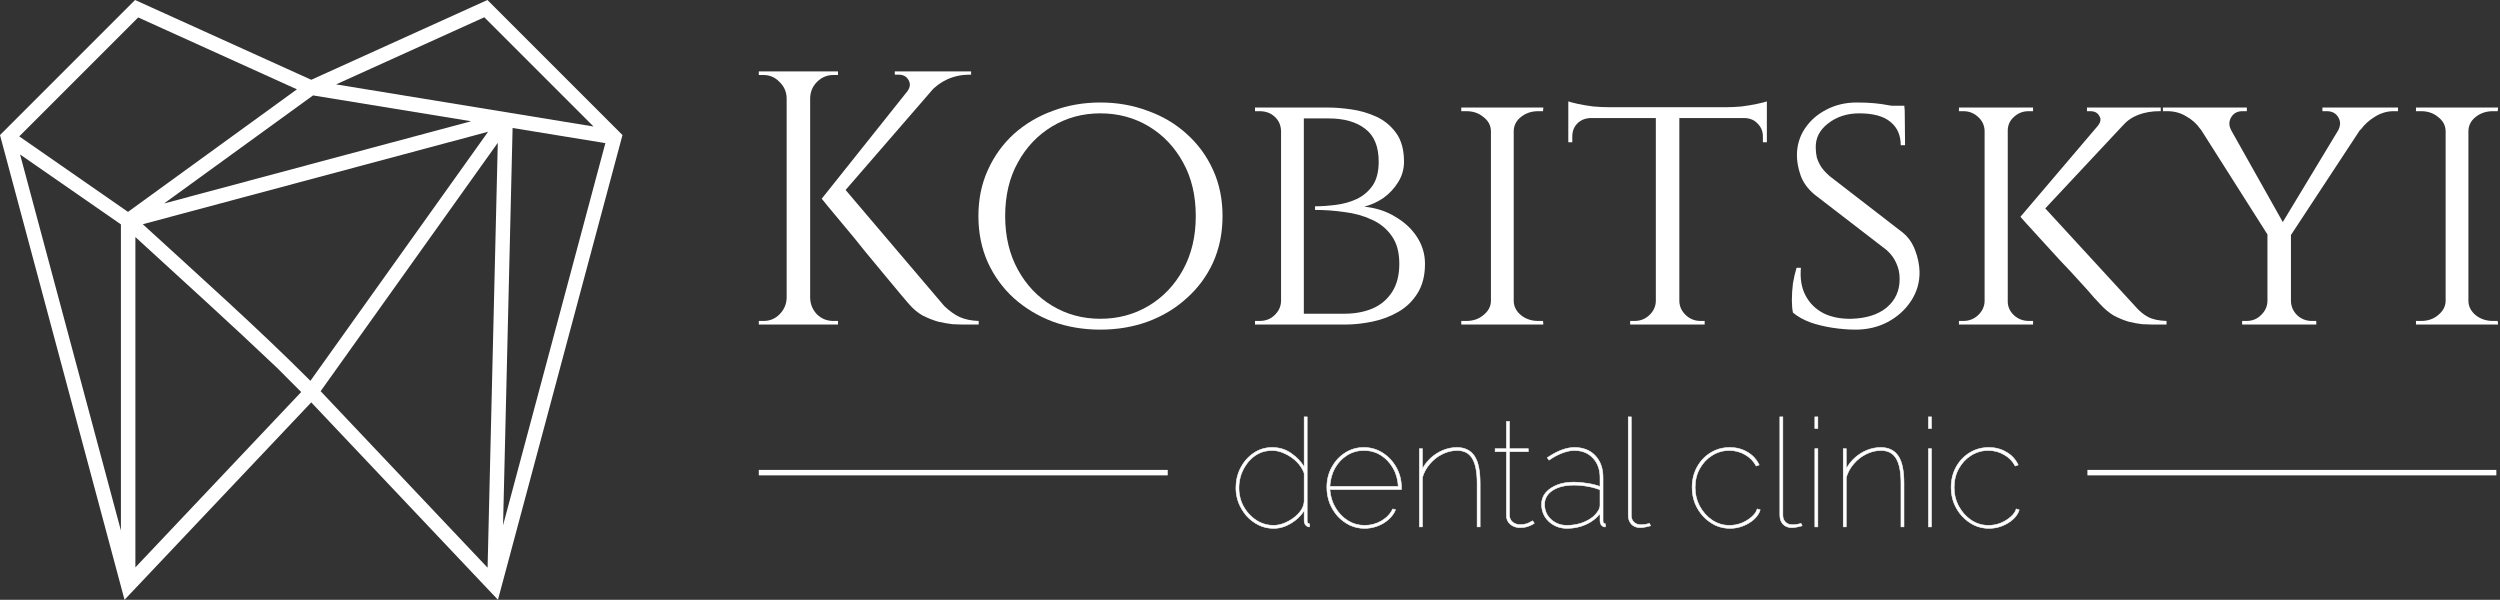 <svg width="917" height="220" viewBox="0 0 917 220" fill="none" xmlns="http://www.w3.org/2000/svg">
<rect x="0" y="0" width="917" height="220" fill="#333333" stroke="none"/>
<path d="M179.391 216.561L114.163 147.592L45.678 220L0 49.539L49.539 0L114.163 29.265L178.788 0C195.321 16.533 211.794 33.006 228.327 49.539C213.121 106.38 197.855 163.16 182.649 220L179.391 216.561ZM52.375 82.243C73.313 101.432 94.131 119.956 113.862 139.687L179.029 48.332L52.375 82.243ZM49.66 86.95V208.113L110.483 143.79L101.613 134.92C84.537 118.689 67.038 102.88 49.66 86.95ZM108.914 32.765L50.686 6.396L7.06 50.022L46.945 77.718L108.914 32.765ZM217.707 46.401L177.641 6.336L123.275 30.954L217.707 46.401ZM184.52 192.666L222.052 52.496L188.02 46.945L184.52 192.666ZM182.589 52.375L117.603 143.489L178.848 208.234L182.589 52.375ZM60.159 74.641L172.814 44.471L114.827 34.997L60.159 74.641ZM44.35 194.597V82.304L7.362 56.659L44.35 194.597Z" fill="white"/>
<path d="M308.708 67.976L346.384 112.286C348.241 114.054 350.099 115.381 351.956 116.266C353.902 117.15 356.245 117.636 358.987 117.725V119.051H353.283C352.398 119.051 351.116 119.007 349.435 118.919C347.843 118.742 346.075 118.432 344.129 117.99C342.272 117.46 340.37 116.708 338.424 115.735C336.567 114.674 334.887 113.259 333.383 111.49C333.383 111.49 332.587 110.561 330.995 108.704C329.492 106.846 327.502 104.459 325.025 101.54C322.637 98.621 320.073 95.526 317.331 92.254C314.678 88.893 312.113 85.753 309.637 82.835C307.249 79.916 305.259 77.528 303.667 75.671C302.163 73.813 301.411 72.885 301.411 72.885L308.708 67.976ZM347.047 27.116L307.381 72.885H301.411L337.894 27.116H347.047ZM356.201 26.188V27.381H355.671C352.752 27.381 350.01 27.956 347.445 29.106C344.969 30.256 342.846 31.848 341.078 33.882L332.72 33.617C333.87 32.113 334.046 30.698 333.251 29.371C332.543 28.045 331.305 27.381 329.536 27.381H328.209V26.188H356.201ZM297.166 26.188V119.051H288.543V26.188H297.166ZM288.941 109.367V119.051H278.328V117.725C278.328 117.725 278.593 117.725 279.124 117.725C279.743 117.725 280.053 117.725 280.053 117.725C282.352 117.725 284.298 116.929 285.89 115.337C287.57 113.657 288.455 111.667 288.543 109.367H288.941ZM288.941 35.872H288.543C288.455 33.572 287.57 31.627 285.89 30.035C284.298 28.354 282.352 27.514 280.053 27.514C280.053 27.514 279.743 27.514 279.124 27.514C278.593 27.514 278.328 27.514 278.328 27.514V26.188H288.941V35.872ZM296.768 109.367H297.166C297.255 111.667 298.095 113.657 299.687 115.337C301.367 116.929 303.357 117.725 305.657 117.725C305.657 117.725 305.922 117.725 306.453 117.725C306.983 117.725 307.293 117.725 307.381 117.725V119.051H296.768V109.367ZM296.768 35.872V26.188H307.381V27.514C307.293 27.514 306.983 27.514 306.453 27.514C305.922 27.514 305.657 27.514 305.657 27.514C303.357 27.514 301.367 28.354 299.687 30.035C298.095 31.627 297.255 33.572 297.166 35.872H296.768Z" fill="white"/>
<path d="M403.587 37.596C409.778 37.596 415.571 38.614 420.965 40.648C426.449 42.593 431.225 45.424 435.293 49.138C439.45 52.853 442.678 57.275 444.977 62.404C447.277 67.446 448.427 73.062 448.427 79.253C448.427 85.444 447.277 91.104 444.977 96.234C442.678 101.275 439.45 105.653 435.293 109.367C431.225 113.082 426.449 115.956 420.965 117.99C415.571 119.936 409.778 120.909 403.587 120.909C397.396 120.909 391.603 119.936 386.208 117.99C380.813 115.956 376.037 113.082 371.88 109.367C367.812 105.653 364.628 101.275 362.329 96.234C360.029 91.104 358.879 85.444 358.879 79.253C358.879 73.062 360.029 67.446 362.329 62.404C364.628 57.275 367.812 52.853 371.88 49.138C376.037 45.424 380.813 42.593 386.208 40.648C391.603 38.614 397.396 37.596 403.587 37.596ZM403.587 116.929C410.131 116.929 416.057 115.337 421.363 112.153C426.67 108.969 430.871 104.547 433.966 98.887C437.062 93.226 438.61 86.682 438.61 79.253C438.61 71.735 437.062 65.19 433.966 59.618C430.871 53.958 426.67 49.536 421.363 46.352C416.057 43.168 410.131 41.576 403.587 41.576C397.13 41.576 391.249 43.168 385.943 46.352C380.636 49.536 376.435 53.958 373.34 59.618C370.244 65.19 368.696 71.735 368.696 79.253C368.696 86.682 370.244 93.226 373.34 98.887C376.435 104.547 380.636 108.969 385.943 112.153C391.249 115.337 397.13 116.929 403.587 116.929Z" fill="white"/>
<path d="M471.612 39.454H487.398C489.786 39.454 492.528 39.675 495.624 40.117C498.807 40.559 501.859 41.444 504.777 42.77C507.696 44.097 510.128 46.087 512.074 48.74C514.019 51.393 514.992 54.931 514.992 59.353C514.992 62.007 514.285 64.483 512.87 66.782C511.455 69.082 509.642 71.028 507.431 72.62C505.219 74.123 502.876 75.184 500.399 75.803C504.733 76.246 508.536 77.484 511.808 79.518C515.169 81.464 517.822 83.94 519.768 86.947C521.714 89.954 522.687 93.226 522.687 96.764C522.687 101.098 521.758 104.724 519.901 107.642C518.132 110.473 515.788 112.728 512.87 114.408C509.951 116.089 506.767 117.283 503.318 117.99C499.869 118.698 496.508 119.051 493.236 119.051H477.051C477.051 119.051 477.051 118.742 477.051 118.123C477.139 117.415 477.183 116.752 477.183 116.133C477.183 115.425 477.183 115.072 477.183 115.072H493.103C496.906 115.072 500.311 114.452 503.318 113.214C506.413 111.888 508.846 109.854 510.614 107.112C512.383 104.37 513.268 100.921 513.268 96.764C513.268 92.519 512.339 89.114 510.482 86.549C508.625 83.896 506.192 81.906 503.185 80.579C500.178 79.164 496.862 78.236 493.236 77.793C489.61 77.263 485.983 76.997 482.357 76.997V75.671C484.745 75.671 487.31 75.494 490.052 75.14C492.793 74.786 495.314 74.079 497.613 73.017C500.001 71.868 501.947 70.232 503.451 68.109C504.954 65.898 505.706 62.979 505.706 59.353C505.706 53.781 504.07 49.757 500.797 47.281C497.525 44.716 493.015 43.434 487.266 43.434H472.806C472.806 43.345 472.673 42.992 472.408 42.372C472.231 41.665 472.054 41.002 471.877 40.382C471.7 39.763 471.612 39.454 471.612 39.454ZM478.245 39.454V119.051H469.887V39.454H478.245ZM470.285 110.561V119.051H460.335V117.725C460.335 117.725 460.601 117.725 461.131 117.725C461.662 117.725 461.927 117.725 461.927 117.725C464.227 117.725 466.084 117.017 467.499 115.602C469.003 114.187 469.799 112.507 469.887 110.561H470.285ZM470.285 47.944H469.887C469.799 45.822 469.003 44.097 467.499 42.77C466.084 41.444 464.227 40.78 461.927 40.78C461.927 40.78 461.662 40.78 461.131 40.78C460.601 40.78 460.335 40.78 460.335 40.78V39.454H470.285V47.944Z" fill="white"/>
<path d="M555.231 39.454V119.051H546.873V39.454H555.231ZM547.271 110.561V119.051H535.994V117.725C535.994 117.725 536.304 117.725 536.923 117.725C537.542 117.725 537.852 117.725 537.852 117.725C540.328 117.725 542.407 117.017 544.087 115.602C545.856 114.187 546.784 112.507 546.873 110.561H547.271ZM554.833 110.561H555.231C555.319 112.507 556.203 114.187 557.884 115.602C559.653 117.017 561.775 117.725 564.252 117.725C564.252 117.725 564.517 117.725 565.048 117.725C565.667 117.725 565.976 117.725 565.976 117.725L566.109 119.051H554.833V110.561ZM554.833 47.944V39.454H566.109L565.976 40.78C565.976 40.78 565.667 40.78 565.048 40.78C564.517 40.78 564.252 40.78 564.252 40.78C561.775 40.78 559.653 41.488 557.884 42.903C556.203 44.23 555.319 45.91 555.231 47.944H554.833ZM547.271 47.944H546.873C546.784 45.91 545.856 44.23 544.087 42.903C542.407 41.488 540.328 40.78 537.852 40.78C537.763 40.78 537.41 40.78 536.79 40.78C536.26 40.78 535.994 40.78 535.994 40.78V39.454H547.271V47.944Z" fill="white"/>
<path d="M615.982 39.852V119.051H607.359V39.852H615.982ZM648.086 39.321V43.301H575.254V39.321H648.086ZM648.086 43.036V52.189H646.627V50.067C646.627 48.209 646.008 46.662 644.77 45.424C643.62 44.097 642.028 43.389 639.994 43.301V43.036H648.086ZM648.086 37.199V40.648L633.228 39.321C634.997 39.321 636.854 39.233 638.8 39.056C640.834 38.791 642.691 38.481 644.372 38.127C646.052 37.773 647.29 37.464 648.086 37.199ZM607.624 110.561V119.051H597.94V117.725C598.028 117.725 598.293 117.725 598.736 117.725C599.266 117.725 599.532 117.725 599.532 117.725C601.654 117.725 603.467 117.017 604.971 115.602C606.474 114.187 607.27 112.507 607.359 110.561H607.624ZM615.584 110.561H615.982C616.07 112.507 616.866 114.187 618.37 115.602C619.873 117.017 621.686 117.725 623.809 117.725C623.809 117.725 624.03 117.725 624.472 117.725C625.003 117.725 625.268 117.725 625.268 117.725V119.051H615.584V110.561ZM583.347 43.036V43.301C581.313 43.389 579.677 44.097 578.438 45.424C577.289 46.662 576.714 48.209 576.714 50.067V52.189H575.254V43.036H583.347ZM575.254 37.199C576.05 37.464 577.244 37.773 578.836 38.127C580.517 38.481 582.374 38.791 584.408 39.056C586.442 39.233 588.344 39.321 590.113 39.321L575.254 40.648V37.199Z" fill="white"/>
<path d="M681.003 37.596C683.48 37.596 685.646 37.685 687.504 37.862C689.361 38.039 690.953 38.26 692.28 38.525C693.695 38.702 694.889 38.967 695.861 39.321C696.923 39.586 697.851 39.852 698.647 40.117L698.78 53.251H697.188C697.188 49.625 695.95 46.794 693.474 44.76C690.997 42.638 687.15 41.576 681.932 41.576C677.51 41.576 673.707 42.815 670.523 45.291C667.427 47.679 665.924 50.642 666.012 54.179C666.012 55.329 666.145 56.523 666.41 57.761C666.764 58.911 667.295 60.061 668.002 61.211C668.798 62.36 669.86 63.51 671.186 64.66L697.984 85.355C700.018 87.035 701.522 89.202 702.495 91.856C703.467 94.42 703.998 96.985 704.087 99.55C704.175 103.441 703.158 107.023 701.035 110.296C698.913 113.568 696.038 116.177 692.412 118.123C688.875 119.98 684.939 120.909 680.605 120.909C678.04 120.909 675.254 120.688 672.247 120.245C669.329 119.803 666.587 119.14 664.022 118.255C661.458 117.283 659.335 116.089 657.655 114.674C657.389 113.435 657.257 111.888 657.257 110.03C657.257 108.085 657.389 106.051 657.655 103.928C658.008 101.805 658.451 99.904 658.981 98.223H660.573C660.219 102.203 660.794 105.608 662.298 108.438C663.801 111.269 666.012 113.435 668.931 114.939C671.849 116.354 675.254 117.017 679.146 116.929C684.629 116.752 688.919 115.381 692.014 112.816C695.198 110.163 696.79 106.67 696.79 102.336C696.79 100.213 696.392 98.312 695.596 96.631C694.889 94.863 693.695 93.226 692.014 91.723L665.482 71.293C663.005 69.17 661.325 66.826 660.44 64.262C659.556 61.697 659.114 59.265 659.114 56.965C659.114 53.339 660.087 50.067 662.032 47.148C663.978 44.23 666.587 41.93 669.86 40.25C673.22 38.481 676.935 37.596 681.003 37.596ZM698.515 38.791L698.647 41.178H689.228V38.791H698.515Z" fill="white"/>
<path d="M748.517 74.609L783.142 112.286C784.646 114.054 786.238 115.381 787.918 116.266C789.598 117.15 791.854 117.636 794.684 117.725V119.051H789.775C788.714 119.051 787.387 119.007 785.795 118.919C784.292 118.742 782.611 118.432 780.754 117.99C778.985 117.46 777.172 116.708 775.315 115.735C773.546 114.674 771.866 113.259 770.274 111.49C770.274 111.49 769.566 110.738 768.151 109.234C766.825 107.642 765.056 105.653 762.845 103.265C760.634 100.788 758.246 98.223 755.681 95.57C753.205 92.828 750.861 90.264 748.65 87.876C746.439 85.399 744.626 83.409 743.211 81.906C741.796 80.314 741.088 79.518 741.088 79.518L748.517 74.609ZM783.938 40.382L747.323 79.518H741.088L774.386 40.382H783.938ZM792.561 39.454V40.78H792.031C789.289 40.78 786.724 41.223 784.336 42.107C782.037 42.992 780.135 44.318 778.632 46.087L769.611 45.954C770.583 44.716 770.716 43.566 770.009 42.505C769.389 41.355 768.284 40.78 766.692 40.78H765.498V39.454H792.561ZM736.445 39.454V119.051H727.954V39.454H736.445ZM728.22 110.561V119.051H718.535V117.725C718.535 117.725 718.801 117.725 719.331 117.725C719.862 117.725 720.127 117.725 720.127 117.725C722.25 117.725 724.063 117.017 725.567 115.602C727.07 114.187 727.866 112.507 727.954 110.561H728.22ZM736.047 110.561H736.445C736.445 112.507 737.197 114.187 738.7 115.602C740.204 117.017 742.061 117.725 744.272 117.725C744.272 117.725 744.493 117.725 744.935 117.725C745.466 117.725 745.731 117.725 745.731 117.725V119.051H736.047V110.561ZM736.047 47.944V39.454H745.731V40.78C745.731 40.78 745.466 40.78 744.935 40.78C744.493 40.78 744.228 40.78 744.139 40.78C742.017 40.78 740.204 41.488 738.7 42.903C737.197 44.23 736.445 45.91 736.445 47.944H736.047ZM728.22 47.944H727.954C727.866 45.91 727.07 44.23 725.567 42.903C724.063 41.488 722.25 40.78 720.127 40.78C720.127 40.78 719.862 40.78 719.331 40.78C718.801 40.78 718.535 40.78 718.535 40.78V39.454H728.22V47.944Z" fill="white"/>
<path d="M813.79 39.586L838.333 83.233L832.894 87.876L802.249 39.586H813.79ZM840.323 84.825V119.051H831.7V84.825H840.323ZM862.61 39.586H870.968L839.394 87.61L834.486 86.151L862.61 39.586ZM857.569 47.944C858.542 46.175 858.586 44.539 857.702 43.036C856.817 41.532 855.402 40.78 853.457 40.78C853.457 40.78 853.191 40.78 852.661 40.78C852.13 40.78 851.865 40.78 851.865 40.78V39.454H879.591V40.78H877.999C875.523 40.78 873.179 41.488 870.968 42.903C868.845 44.23 867.165 45.777 865.927 47.546L857.569 47.944ZM818.434 47.812L807.157 47.413C805.742 45.379 803.973 43.787 801.851 42.638C799.817 41.4 797.517 40.78 794.952 40.78H793.36V39.454H824.138V40.78C824.138 40.78 823.873 40.78 823.342 40.78C822.811 40.78 822.546 40.78 822.546 40.78C820.6 40.78 819.185 41.576 818.301 43.168C817.505 44.672 817.549 46.22 818.434 47.812ZM832.098 110.561V119.051H822.413V117.725C822.502 117.725 822.767 117.725 823.209 117.725C823.74 117.725 824.005 117.725 824.005 117.725C826.128 117.725 827.897 117.017 829.312 115.602C830.815 114.187 831.611 112.507 831.7 110.561H832.098ZM839.925 110.561H840.323C840.411 112.507 841.163 114.187 842.578 115.602C844.082 117.017 845.895 117.725 848.017 117.725C848.017 117.725 848.283 117.725 848.813 117.725C849.344 117.725 849.609 117.725 849.609 117.725V119.051H839.925V110.561Z" fill="white"/>
<path d="M905.414 39.454V119.051H897.056V39.454H905.414ZM897.454 110.561V119.051H886.178V117.725C886.178 117.725 886.487 117.725 887.106 117.725C887.725 117.725 888.035 117.725 888.035 117.725C890.511 117.725 892.59 117.017 894.27 115.602C896.039 114.187 896.968 112.507 897.056 110.561H897.454ZM905.016 110.561H905.414C905.502 112.507 906.387 114.187 908.067 115.602C909.836 117.017 911.958 117.725 914.435 117.725C914.435 117.725 914.7 117.725 915.231 117.725C915.85 117.725 916.159 117.725 916.159 117.725L916.292 119.051H905.016V110.561ZM905.016 47.944V39.454H916.292L916.159 40.78C916.159 40.78 915.85 40.78 915.231 40.78C914.7 40.78 914.435 40.78 914.435 40.78C911.958 40.78 909.836 41.488 908.067 42.903C906.387 44.23 905.502 45.91 905.414 47.944H905.016ZM897.454 47.944H897.056C896.968 45.91 896.039 44.23 894.27 42.903C892.59 41.488 890.511 40.78 888.035 40.78C887.946 40.78 887.593 40.78 886.974 40.78C886.443 40.78 886.178 40.78 886.178 40.78V39.454H897.454V47.944Z" fill="white"/>
<rect x="278.328" y="172.361" width="150" height="2" fill="white"/>
<mask id="path-4-outside-1_88_13" maskUnits="userSpaceOnUse" x="452.328" y="151.909" width="289" height="43" fill="black">
<rect fill="white" x="452.328" y="151.909" width="289" height="43"/>
<path d="M453.328 179C453.328 176.346 453.899 173.896 455.042 171.648C456.221 169.4 457.805 167.594 459.795 166.231C461.822 164.83 464.107 164.13 466.65 164.13C469.266 164.13 471.588 164.849 473.614 166.286C475.641 167.686 477.226 169.345 478.368 171.261V152.909H479.474V191.05C479.474 191.381 479.547 191.658 479.695 191.879C479.879 192.063 480.1 192.155 480.358 192.155V193.261C480.027 193.261 479.787 193.224 479.64 193.15C479.234 192.966 478.921 192.69 478.7 192.321C478.479 191.916 478.368 191.492 478.368 191.05V187.291C477.152 189.207 475.512 190.773 473.449 191.989C471.422 193.206 469.321 193.814 467.147 193.814C465.157 193.814 463.315 193.39 461.62 192.542C459.924 191.695 458.45 190.571 457.197 189.17C455.981 187.733 455.023 186.149 454.323 184.417C453.66 182.648 453.328 180.842 453.328 179ZM478.368 183.919V173.582C477.815 172.035 476.913 170.634 475.66 169.381C474.407 168.129 472.97 167.134 471.348 166.397C469.764 165.623 468.197 165.236 466.65 165.236C464.77 165.236 463.075 165.623 461.564 166.397C460.09 167.17 458.819 168.221 457.75 169.547C456.682 170.874 455.852 172.348 455.263 173.969C454.71 175.591 454.434 177.268 454.434 179C454.434 180.805 454.747 182.537 455.373 184.195C456.037 185.817 456.958 187.273 458.137 188.562C459.316 189.852 460.661 190.865 462.172 191.602C463.72 192.34 465.378 192.708 467.147 192.708C468.253 192.708 469.432 192.487 470.685 192.045C471.975 191.566 473.191 190.921 474.333 190.11C475.475 189.262 476.415 188.323 477.152 187.291C477.889 186.222 478.295 185.098 478.368 183.919Z"/>
<path d="M500.507 193.814C498.628 193.814 496.841 193.427 495.145 192.653C493.487 191.842 492.013 190.755 490.723 189.391C489.47 187.991 488.475 186.388 487.738 184.582C487.038 182.74 486.688 180.787 486.688 178.723C486.688 176.033 487.296 173.582 488.512 171.371C489.728 169.16 491.35 167.41 493.377 166.12C495.44 164.794 497.725 164.13 500.231 164.13C502.774 164.13 505.077 164.794 507.14 166.12C509.241 167.447 510.918 169.234 512.17 171.482C513.423 173.693 514.05 176.18 514.05 178.944C514.05 179.055 514.05 179.165 514.05 179.276C514.05 179.35 514.05 179.442 514.05 179.552H487.794C487.978 182.021 488.66 184.251 489.839 186.241C491.018 188.231 492.547 189.815 494.427 190.994C496.306 192.137 498.351 192.708 500.562 192.708C502.774 192.708 504.837 192.155 506.753 191.05C508.67 189.907 510.033 188.452 510.844 186.683L511.894 186.959C511.378 188.249 510.531 189.428 509.351 190.497C508.209 191.529 506.864 192.34 505.316 192.929C503.768 193.519 502.165 193.814 500.507 193.814ZM487.794 178.447H512.889C512.742 175.867 512.097 173.601 510.954 171.648C509.812 169.658 508.32 168.092 506.477 166.949C504.634 165.807 502.571 165.236 500.286 165.236C498.038 165.236 495.993 165.807 494.15 166.949C492.308 168.092 490.815 169.658 489.673 171.648C488.568 173.638 487.941 175.904 487.794 178.447Z"/>
<path d="M542.914 193.261H541.808V177.286C541.808 173.122 541.218 170.082 540.039 168.165C538.897 166.212 537.036 165.236 534.456 165.236C532.614 165.236 530.808 165.678 529.039 166.562C527.307 167.41 525.796 168.589 524.507 170.1C523.217 171.574 522.296 173.251 521.743 175.13V193.261H520.637V164.572H521.743V171.979C522.553 170.432 523.622 169.068 524.949 167.889C526.275 166.71 527.749 165.789 529.371 165.125C531.029 164.462 532.706 164.13 534.401 164.13C535.875 164.13 537.146 164.407 538.215 164.959C539.284 165.475 540.168 166.268 540.868 167.336C541.568 168.405 542.084 169.768 542.416 171.427C542.748 173.085 542.914 175.038 542.914 177.286V193.261Z"/>
<path d="M562.788 191.934C562.788 191.934 562.548 192.082 562.069 192.376C561.627 192.634 561.019 192.892 560.245 193.15C559.471 193.408 558.568 193.537 557.537 193.537C556.652 193.537 555.823 193.353 555.049 192.984C554.312 192.616 553.704 192.1 553.225 191.437C552.783 190.773 552.562 189.999 552.562 189.115V165.678H548.416V164.572H552.562V154.567H553.667V164.572H560.577V165.678H553.667V189.115C553.741 190.184 554.165 191.013 554.939 191.602C555.713 192.155 556.579 192.432 557.537 192.432C558.826 192.432 559.914 192.211 560.798 191.768C561.682 191.326 562.143 191.087 562.18 191.05L562.788 191.934Z"/>
<path d="M565.437 185.025C565.437 183.403 565.934 181.984 566.929 180.768C567.961 179.552 569.361 178.594 571.13 177.894C572.899 177.194 574.944 176.844 577.266 176.844C578.887 176.844 580.546 176.991 582.241 177.286C583.973 177.544 585.52 177.931 586.884 178.447V175.185C586.884 172.201 586.018 169.805 584.286 168C582.591 166.157 580.325 165.236 577.487 165.236C576.124 165.236 574.631 165.549 573.01 166.175C571.425 166.765 569.822 167.631 568.201 168.773L567.537 167.889C569.38 166.636 571.13 165.696 572.789 165.07C574.447 164.443 576.013 164.13 577.487 164.13C580.693 164.13 583.236 165.125 585.115 167.115C587.031 169.105 587.989 171.795 587.989 175.185V191.05C587.989 191.418 588.063 191.695 588.211 191.879C588.395 192.063 588.616 192.155 588.874 192.155V193.261C588.653 193.261 588.487 193.261 588.376 193.261C588.266 193.224 588.174 193.187 588.1 193.15C587.732 193.003 587.437 192.745 587.216 192.376C586.995 191.971 586.884 191.529 586.884 191.05V188.396C585.557 190.092 583.825 191.418 581.688 192.376C579.551 193.334 577.229 193.814 574.723 193.814C572.991 193.814 571.425 193.427 570.025 192.653C568.624 191.879 567.5 190.829 566.653 189.502C565.842 188.139 565.437 186.646 565.437 185.025ZM586.055 187.623C586.35 187.217 586.552 186.83 586.663 186.462C586.81 186.056 586.884 185.688 586.884 185.356V179.663C585.41 179.073 583.862 178.649 582.241 178.391C580.656 178.097 578.998 177.949 577.266 177.949C574.06 177.949 571.462 178.594 569.472 179.884C567.519 181.174 566.542 182.887 566.542 185.025C566.542 186.462 566.892 187.77 567.593 188.949C568.33 190.092 569.325 191.013 570.578 191.713C571.83 192.376 573.212 192.708 574.723 192.708C577.192 192.708 579.44 192.247 581.467 191.326C583.531 190.405 585.06 189.17 586.055 187.623Z"/>
<path d="M597.243 152.909H598.349V189.005C598.349 190.073 598.681 190.921 599.344 191.547C600.007 192.174 600.892 192.487 601.997 192.487C602.403 192.487 602.882 192.45 603.434 192.376C604.024 192.266 604.558 192.137 605.037 191.989L605.424 192.874C604.945 193.021 604.319 193.169 603.545 193.316C602.771 193.463 602.126 193.537 601.61 193.537C600.321 193.537 599.27 193.132 598.46 192.321C597.649 191.474 597.243 190.368 597.243 189.005V152.909Z"/>
<path d="M634.542 193.814C632.663 193.814 630.876 193.427 629.181 192.653C627.522 191.842 626.048 190.755 624.758 189.391C623.469 187.991 622.455 186.388 621.718 184.582C621.018 182.777 620.668 180.842 620.668 178.778C620.668 176.015 621.276 173.527 622.492 171.316C623.708 169.105 625.367 167.355 627.467 166.065C629.568 164.775 631.908 164.13 634.487 164.13C636.882 164.13 639.038 164.701 640.954 165.844C642.871 166.949 644.308 168.515 645.266 170.542L644.16 170.929C643.239 169.16 641.894 167.778 640.125 166.783C638.356 165.752 636.422 165.236 634.321 165.236C632 165.236 629.881 165.844 627.965 167.06C626.085 168.239 624.574 169.861 623.432 171.924C622.326 173.951 621.774 176.236 621.774 178.778C621.774 181.284 622.345 183.606 623.487 185.743C624.63 187.844 626.159 189.539 628.075 190.829C629.991 192.082 632.092 192.708 634.377 192.708C635.887 192.708 637.361 192.432 638.799 191.879C640.236 191.289 641.47 190.534 642.502 189.613C643.571 188.691 644.253 187.715 644.547 186.683L645.653 187.015C645.248 188.304 644.474 189.465 643.331 190.497C642.189 191.529 640.844 192.34 639.296 192.929C637.785 193.519 636.201 193.814 634.542 193.814Z"/>
<path d="M652.844 152.909H653.949V189.005C653.949 190.073 654.281 190.921 654.944 191.547C655.607 192.174 656.492 192.487 657.597 192.487C658.003 192.487 658.482 192.45 659.034 192.376C659.624 192.266 660.158 192.137 660.637 191.989L661.024 192.874C660.545 193.021 659.919 193.169 659.145 193.316C658.371 193.463 657.726 193.537 657.21 193.537C655.921 193.537 654.87 193.132 654.06 192.321C653.249 191.474 652.844 190.368 652.844 189.005V152.909Z"/>
<path d="M665.683 193.261V164.572H666.789V193.261H665.683ZM665.683 157.165V152.909H666.789V157.165H665.683Z"/>
<path d="M698.378 193.261H697.272V177.286C697.272 173.122 696.683 170.082 695.503 168.165C694.361 166.212 692.5 165.236 689.92 165.236C688.078 165.236 686.272 165.678 684.503 166.562C682.771 167.41 681.261 168.589 679.971 170.1C678.681 171.574 677.76 173.251 677.207 175.13V193.261H676.101V164.572H677.207V171.979C678.018 170.432 679.086 169.068 680.413 167.889C681.74 166.71 683.214 165.789 684.835 165.125C686.493 164.462 688.17 164.13 689.865 164.13C691.339 164.13 692.611 164.407 693.679 164.959C694.748 165.475 695.632 166.268 696.332 167.336C697.033 168.405 697.549 169.768 697.88 171.427C698.212 173.085 698.378 175.038 698.378 177.286V193.261Z"/>
<path d="M707.356 193.261V164.572H708.462V193.261H707.356ZM707.356 157.165V152.909H708.462V157.165H707.356Z"/>
<path d="M729.548 193.814C727.669 193.814 725.882 193.427 724.186 192.653C722.528 191.842 721.054 190.755 719.764 189.391C718.475 187.991 717.461 186.388 716.724 184.582C716.024 182.777 715.674 180.842 715.674 178.778C715.674 176.015 716.282 173.527 717.498 171.316C718.714 169.105 720.372 167.355 722.473 166.065C724.573 164.775 726.913 164.13 729.493 164.13C731.888 164.13 734.044 164.701 735.96 165.844C737.877 166.949 739.314 168.515 740.272 170.542L739.166 170.929C738.245 169.16 736.9 167.778 735.131 166.783C733.362 165.752 731.428 165.236 729.327 165.236C727.006 165.236 724.887 165.844 722.97 167.06C721.091 168.239 719.58 169.861 718.438 171.924C717.332 173.951 716.779 176.236 716.779 178.778C716.779 181.284 717.351 183.606 718.493 185.743C719.635 187.844 721.165 189.539 723.081 190.829C724.997 192.082 727.098 192.708 729.382 192.708C730.893 192.708 732.367 192.432 733.805 191.879C735.242 191.289 736.476 190.534 737.508 189.613C738.577 188.691 739.258 187.715 739.553 186.683L740.659 187.015C740.253 188.304 739.48 189.465 738.337 190.497C737.195 191.529 735.85 192.34 734.302 192.929C732.791 193.519 731.207 193.814 729.548 193.814Z"/>
</mask>
<path d="M453.328 179C453.328 176.346 453.899 173.896 455.042 171.648C456.221 169.4 457.805 167.594 459.795 166.231C461.822 164.83 464.107 164.13 466.65 164.13C469.266 164.13 471.588 164.849 473.614 166.286C475.641 167.686 477.226 169.345 478.368 171.261V152.909H479.474V191.05C479.474 191.381 479.547 191.658 479.695 191.879C479.879 192.063 480.1 192.155 480.358 192.155V193.261C480.027 193.261 479.787 193.224 479.64 193.15C479.234 192.966 478.921 192.69 478.7 192.321C478.479 191.916 478.368 191.492 478.368 191.05V187.291C477.152 189.207 475.512 190.773 473.449 191.989C471.422 193.206 469.321 193.814 467.147 193.814C465.157 193.814 463.315 193.39 461.62 192.542C459.924 191.695 458.45 190.571 457.197 189.17C455.981 187.733 455.023 186.149 454.323 184.417C453.66 182.648 453.328 180.842 453.328 179ZM478.368 183.919V173.582C477.815 172.035 476.913 170.634 475.66 169.381C474.407 168.129 472.97 167.134 471.348 166.397C469.764 165.623 468.197 165.236 466.65 165.236C464.77 165.236 463.075 165.623 461.564 166.397C460.09 167.17 458.819 168.221 457.75 169.547C456.682 170.874 455.852 172.348 455.263 173.969C454.71 175.591 454.434 177.268 454.434 179C454.434 180.805 454.747 182.537 455.373 184.195C456.037 185.817 456.958 187.273 458.137 188.562C459.316 189.852 460.661 190.865 462.172 191.602C463.72 192.34 465.378 192.708 467.147 192.708C468.253 192.708 469.432 192.487 470.685 192.045C471.975 191.566 473.191 190.921 474.333 190.11C475.475 189.262 476.415 188.323 477.152 187.291C477.889 186.222 478.295 185.098 478.368 183.919Z" fill="white"/>
<path d="M500.507 193.814C498.628 193.814 496.841 193.427 495.145 192.653C493.487 191.842 492.013 190.755 490.723 189.391C489.47 187.991 488.475 186.388 487.738 184.582C487.038 182.74 486.688 180.787 486.688 178.723C486.688 176.033 487.296 173.582 488.512 171.371C489.728 169.16 491.35 167.41 493.377 166.12C495.44 164.794 497.725 164.13 500.231 164.13C502.774 164.13 505.077 164.794 507.14 166.12C509.241 167.447 510.918 169.234 512.17 171.482C513.423 173.693 514.05 176.18 514.05 178.944C514.05 179.055 514.05 179.165 514.05 179.276C514.05 179.35 514.05 179.442 514.05 179.552H487.794C487.978 182.021 488.66 184.251 489.839 186.241C491.018 188.231 492.547 189.815 494.427 190.994C496.306 192.137 498.351 192.708 500.562 192.708C502.774 192.708 504.837 192.155 506.753 191.05C508.67 189.907 510.033 188.452 510.844 186.683L511.894 186.959C511.378 188.249 510.531 189.428 509.351 190.497C508.209 191.529 506.864 192.34 505.316 192.929C503.768 193.519 502.165 193.814 500.507 193.814ZM487.794 178.447H512.889C512.742 175.867 512.097 173.601 510.954 171.648C509.812 169.658 508.32 168.092 506.477 166.949C504.634 165.807 502.571 165.236 500.286 165.236C498.038 165.236 495.993 165.807 494.15 166.949C492.308 168.092 490.815 169.658 489.673 171.648C488.568 173.638 487.941 175.904 487.794 178.447Z" fill="white"/>
<path d="M542.914 193.261H541.808V177.286C541.808 173.122 541.218 170.082 540.039 168.165C538.897 166.212 537.036 165.236 534.456 165.236C532.614 165.236 530.808 165.678 529.039 166.562C527.307 167.41 525.796 168.589 524.507 170.1C523.217 171.574 522.296 173.251 521.743 175.13V193.261H520.637V164.572H521.743V171.979C522.553 170.432 523.622 169.068 524.949 167.889C526.275 166.71 527.749 165.789 529.371 165.125C531.029 164.462 532.706 164.13 534.401 164.13C535.875 164.13 537.146 164.407 538.215 164.959C539.284 165.475 540.168 166.268 540.868 167.336C541.568 168.405 542.084 169.768 542.416 171.427C542.748 173.085 542.914 175.038 542.914 177.286V193.261Z" fill="white"/>
<path d="M562.788 191.934C562.788 191.934 562.548 192.082 562.069 192.376C561.627 192.634 561.019 192.892 560.245 193.15C559.471 193.408 558.568 193.537 557.537 193.537C556.652 193.537 555.823 193.353 555.049 192.984C554.312 192.616 553.704 192.1 553.225 191.437C552.783 190.773 552.562 189.999 552.562 189.115V165.678H548.416V164.572H552.562V154.567H553.667V164.572H560.577V165.678H553.667V189.115C553.741 190.184 554.165 191.013 554.939 191.602C555.713 192.155 556.579 192.432 557.537 192.432C558.826 192.432 559.914 192.211 560.798 191.768C561.682 191.326 562.143 191.087 562.18 191.05L562.788 191.934Z" fill="white"/>
<path d="M565.437 185.025C565.437 183.403 565.934 181.984 566.929 180.768C567.961 179.552 569.361 178.594 571.13 177.894C572.899 177.194 574.944 176.844 577.266 176.844C578.887 176.844 580.546 176.991 582.241 177.286C583.973 177.544 585.52 177.931 586.884 178.447V175.185C586.884 172.201 586.018 169.805 584.286 168C582.591 166.157 580.325 165.236 577.487 165.236C576.124 165.236 574.631 165.549 573.01 166.175C571.425 166.765 569.822 167.631 568.201 168.773L567.537 167.889C569.38 166.636 571.13 165.696 572.789 165.07C574.447 164.443 576.013 164.13 577.487 164.13C580.693 164.13 583.236 165.125 585.115 167.115C587.031 169.105 587.989 171.795 587.989 175.185V191.05C587.989 191.418 588.063 191.695 588.211 191.879C588.395 192.063 588.616 192.155 588.874 192.155V193.261C588.653 193.261 588.487 193.261 588.376 193.261C588.266 193.224 588.174 193.187 588.1 193.15C587.732 193.003 587.437 192.745 587.216 192.376C586.995 191.971 586.884 191.529 586.884 191.05V188.396C585.557 190.092 583.825 191.418 581.688 192.376C579.551 193.334 577.229 193.814 574.723 193.814C572.991 193.814 571.425 193.427 570.025 192.653C568.624 191.879 567.5 190.829 566.653 189.502C565.842 188.139 565.437 186.646 565.437 185.025ZM586.055 187.623C586.35 187.217 586.552 186.83 586.663 186.462C586.81 186.056 586.884 185.688 586.884 185.356V179.663C585.41 179.073 583.862 178.649 582.241 178.391C580.656 178.097 578.998 177.949 577.266 177.949C574.06 177.949 571.462 178.594 569.472 179.884C567.519 181.174 566.542 182.887 566.542 185.025C566.542 186.462 566.892 187.77 567.593 188.949C568.33 190.092 569.325 191.013 570.578 191.713C571.83 192.376 573.212 192.708 574.723 192.708C577.192 192.708 579.44 192.247 581.467 191.326C583.531 190.405 585.06 189.17 586.055 187.623Z" fill="white"/>
<path d="M597.243 152.909H598.349V189.005C598.349 190.073 598.681 190.921 599.344 191.547C600.007 192.174 600.892 192.487 601.997 192.487C602.403 192.487 602.882 192.45 603.434 192.376C604.024 192.266 604.558 192.137 605.037 191.989L605.424 192.874C604.945 193.021 604.319 193.169 603.545 193.316C602.771 193.463 602.126 193.537 601.61 193.537C600.321 193.537 599.27 193.132 598.46 192.321C597.649 191.474 597.243 190.368 597.243 189.005V152.909Z" fill="white"/>
<path d="M634.542 193.814C632.663 193.814 630.876 193.427 629.181 192.653C627.522 191.842 626.048 190.755 624.758 189.391C623.469 187.991 622.455 186.388 621.718 184.582C621.018 182.777 620.668 180.842 620.668 178.778C620.668 176.015 621.276 173.527 622.492 171.316C623.708 169.105 625.367 167.355 627.467 166.065C629.568 164.775 631.908 164.13 634.487 164.13C636.882 164.13 639.038 164.701 640.954 165.844C642.871 166.949 644.308 168.515 645.266 170.542L644.16 170.929C643.239 169.16 641.894 167.778 640.125 166.783C638.356 165.752 636.422 165.236 634.321 165.236C632 165.236 629.881 165.844 627.965 167.06C626.085 168.239 624.574 169.861 623.432 171.924C622.326 173.951 621.774 176.236 621.774 178.778C621.774 181.284 622.345 183.606 623.487 185.743C624.63 187.844 626.159 189.539 628.075 190.829C629.991 192.082 632.092 192.708 634.377 192.708C635.887 192.708 637.361 192.432 638.799 191.879C640.236 191.289 641.47 190.534 642.502 189.613C643.571 188.691 644.253 187.715 644.547 186.683L645.653 187.015C645.248 188.304 644.474 189.465 643.331 190.497C642.189 191.529 640.844 192.34 639.296 192.929C637.785 193.519 636.201 193.814 634.542 193.814Z" fill="white"/>
<path d="M652.844 152.909H653.949V189.005C653.949 190.073 654.281 190.921 654.944 191.547C655.607 192.174 656.492 192.487 657.597 192.487C658.003 192.487 658.482 192.45 659.034 192.376C659.624 192.266 660.158 192.137 660.637 191.989L661.024 192.874C660.545 193.021 659.919 193.169 659.145 193.316C658.371 193.463 657.726 193.537 657.21 193.537C655.921 193.537 654.87 193.132 654.06 192.321C653.249 191.474 652.844 190.368 652.844 189.005V152.909Z" fill="white"/>
<path d="M665.683 193.261V164.572H666.789V193.261H665.683ZM665.683 157.165V152.909H666.789V157.165H665.683Z" fill="white"/>
<path d="M698.378 193.261H697.272V177.286C697.272 173.122 696.683 170.082 695.503 168.165C694.361 166.212 692.5 165.236 689.92 165.236C688.078 165.236 686.272 165.678 684.503 166.562C682.771 167.41 681.261 168.589 679.971 170.1C678.681 171.574 677.76 173.251 677.207 175.13V193.261H676.101V164.572H677.207V171.979C678.018 170.432 679.086 169.068 680.413 167.889C681.74 166.71 683.214 165.789 684.835 165.125C686.493 164.462 688.17 164.13 689.865 164.13C691.339 164.13 692.611 164.407 693.679 164.959C694.748 165.475 695.632 166.268 696.332 167.336C697.033 168.405 697.549 169.768 697.88 171.427C698.212 173.085 698.378 175.038 698.378 177.286V193.261Z" fill="white"/>
<path d="M707.356 193.261V164.572H708.462V193.261H707.356ZM707.356 157.165V152.909H708.462V157.165H707.356Z" fill="white"/>
<path d="M729.548 193.814C727.669 193.814 725.882 193.427 724.186 192.653C722.528 191.842 721.054 190.755 719.764 189.391C718.475 187.991 717.461 186.388 716.724 184.582C716.024 182.777 715.674 180.842 715.674 178.778C715.674 176.015 716.282 173.527 717.498 171.316C718.714 169.105 720.372 167.355 722.473 166.065C724.573 164.775 726.913 164.13 729.493 164.13C731.888 164.13 734.044 164.701 735.96 165.844C737.877 166.949 739.314 168.515 740.272 170.542L739.166 170.929C738.245 169.16 736.9 167.778 735.131 166.783C733.362 165.752 731.428 165.236 729.327 165.236C727.006 165.236 724.887 165.844 722.97 167.06C721.091 168.239 719.58 169.861 718.438 171.924C717.332 173.951 716.779 176.236 716.779 178.778C716.779 181.284 717.351 183.606 718.493 185.743C719.635 187.844 721.165 189.539 723.081 190.829C724.997 192.082 727.098 192.708 729.382 192.708C730.893 192.708 732.367 192.432 733.805 191.879C735.242 191.289 736.476 190.534 737.508 189.613C738.577 188.691 739.258 187.715 739.553 186.683L740.659 187.015C740.253 188.304 739.48 189.465 738.337 190.497C737.195 191.529 735.85 192.34 734.302 192.929C732.791 193.519 731.207 193.814 729.548 193.814Z" fill="white"/>
<path d="M453.328 179C453.328 176.346 453.899 173.896 455.042 171.648C456.221 169.4 457.805 167.594 459.795 166.231C461.822 164.83 464.107 164.13 466.65 164.13C469.266 164.13 471.588 164.849 473.614 166.286C475.641 167.686 477.226 169.345 478.368 171.261V152.909H479.474V191.05C479.474 191.381 479.547 191.658 479.695 191.879C479.879 192.063 480.1 192.155 480.358 192.155V193.261C480.027 193.261 479.787 193.224 479.64 193.15C479.234 192.966 478.921 192.69 478.7 192.321C478.479 191.916 478.368 191.492 478.368 191.05V187.291C477.152 189.207 475.512 190.773 473.449 191.989C471.422 193.206 469.321 193.814 467.147 193.814C465.157 193.814 463.315 193.39 461.62 192.542C459.924 191.695 458.45 190.571 457.197 189.17C455.981 187.733 455.023 186.149 454.323 184.417C453.66 182.648 453.328 180.842 453.328 179ZM478.368 183.919V173.582C477.815 172.035 476.913 170.634 475.66 169.381C474.407 168.129 472.97 167.134 471.348 166.397C469.764 165.623 468.197 165.236 466.65 165.236C464.77 165.236 463.075 165.623 461.564 166.397C460.09 167.17 458.819 168.221 457.75 169.547C456.682 170.874 455.852 172.348 455.263 173.969C454.71 175.591 454.434 177.268 454.434 179C454.434 180.805 454.747 182.537 455.373 184.195C456.037 185.817 456.958 187.273 458.137 188.562C459.316 189.852 460.661 190.865 462.172 191.602C463.72 192.34 465.378 192.708 467.147 192.708C468.253 192.708 469.432 192.487 470.685 192.045C471.975 191.566 473.191 190.921 474.333 190.11C475.475 189.262 476.415 188.323 477.152 187.291C477.889 186.222 478.295 185.098 478.368 183.919Z" stroke="white" stroke-width="0.2" mask="url(#path-4-outside-1_88_13)"/>
<path d="M500.507 193.814C498.628 193.814 496.841 193.427 495.145 192.653C493.487 191.842 492.013 190.755 490.723 189.391C489.47 187.991 488.475 186.388 487.738 184.582C487.038 182.74 486.688 180.787 486.688 178.723C486.688 176.033 487.296 173.582 488.512 171.371C489.728 169.16 491.35 167.41 493.377 166.12C495.44 164.794 497.725 164.13 500.231 164.13C502.774 164.13 505.077 164.794 507.14 166.12C509.241 167.447 510.918 169.234 512.17 171.482C513.423 173.693 514.05 176.18 514.05 178.944C514.05 179.055 514.05 179.165 514.05 179.276C514.05 179.35 514.05 179.442 514.05 179.552H487.794C487.978 182.021 488.66 184.251 489.839 186.241C491.018 188.231 492.547 189.815 494.427 190.994C496.306 192.137 498.351 192.708 500.562 192.708C502.774 192.708 504.837 192.155 506.753 191.05C508.67 189.907 510.033 188.452 510.844 186.683L511.894 186.959C511.378 188.249 510.531 189.428 509.351 190.497C508.209 191.529 506.864 192.34 505.316 192.929C503.768 193.519 502.165 193.814 500.507 193.814ZM487.794 178.447H512.889C512.742 175.867 512.097 173.601 510.954 171.648C509.812 169.658 508.32 168.092 506.477 166.949C504.634 165.807 502.571 165.236 500.286 165.236C498.038 165.236 495.993 165.807 494.15 166.949C492.308 168.092 490.815 169.658 489.673 171.648C488.568 173.638 487.941 175.904 487.794 178.447Z" stroke="white" stroke-width="0.2" mask="url(#path-4-outside-1_88_13)"/>
<path d="M542.914 193.261H541.808V177.286C541.808 173.122 541.218 170.082 540.039 168.165C538.897 166.212 537.036 165.236 534.456 165.236C532.614 165.236 530.808 165.678 529.039 166.562C527.307 167.41 525.796 168.589 524.507 170.1C523.217 171.574 522.296 173.251 521.743 175.13V193.261H520.637V164.572H521.743V171.979C522.553 170.432 523.622 169.068 524.949 167.889C526.275 166.71 527.749 165.789 529.371 165.125C531.029 164.462 532.706 164.13 534.401 164.13C535.875 164.13 537.146 164.407 538.215 164.959C539.284 165.475 540.168 166.268 540.868 167.336C541.568 168.405 542.084 169.768 542.416 171.427C542.748 173.085 542.914 175.038 542.914 177.286V193.261Z" stroke="white" stroke-width="0.2" mask="url(#path-4-outside-1_88_13)"/>
<path d="M562.788 191.934C562.788 191.934 562.548 192.082 562.069 192.376C561.627 192.634 561.019 192.892 560.245 193.15C559.471 193.408 558.568 193.537 557.537 193.537C556.652 193.537 555.823 193.353 555.049 192.984C554.312 192.616 553.704 192.1 553.225 191.437C552.783 190.773 552.562 189.999 552.562 189.115V165.678H548.416V164.572H552.562V154.567H553.667V164.572H560.577V165.678H553.667V189.115C553.741 190.184 554.165 191.013 554.939 191.602C555.713 192.155 556.579 192.432 557.537 192.432C558.826 192.432 559.914 192.211 560.798 191.768C561.682 191.326 562.143 191.087 562.18 191.05L562.788 191.934Z" stroke="white" stroke-width="0.2" mask="url(#path-4-outside-1_88_13)"/>
<path d="M565.437 185.025C565.437 183.403 565.934 181.984 566.929 180.768C567.961 179.552 569.361 178.594 571.13 177.894C572.899 177.194 574.944 176.844 577.266 176.844C578.887 176.844 580.546 176.991 582.241 177.286C583.973 177.544 585.52 177.931 586.884 178.447V175.185C586.884 172.201 586.018 169.805 584.286 168C582.591 166.157 580.325 165.236 577.487 165.236C576.124 165.236 574.631 165.549 573.01 166.175C571.425 166.765 569.822 167.631 568.201 168.773L567.537 167.889C569.38 166.636 571.13 165.696 572.789 165.07C574.447 164.443 576.013 164.13 577.487 164.13C580.693 164.13 583.236 165.125 585.115 167.115C587.031 169.105 587.989 171.795 587.989 175.185V191.05C587.989 191.418 588.063 191.695 588.211 191.879C588.395 192.063 588.616 192.155 588.874 192.155V193.261C588.653 193.261 588.487 193.261 588.376 193.261C588.266 193.224 588.174 193.187 588.1 193.15C587.732 193.003 587.437 192.745 587.216 192.376C586.995 191.971 586.884 191.529 586.884 191.05V188.396C585.557 190.092 583.825 191.418 581.688 192.376C579.551 193.334 577.229 193.814 574.723 193.814C572.991 193.814 571.425 193.427 570.025 192.653C568.624 191.879 567.5 190.829 566.653 189.502C565.842 188.139 565.437 186.646 565.437 185.025ZM586.055 187.623C586.35 187.217 586.552 186.83 586.663 186.462C586.81 186.056 586.884 185.688 586.884 185.356V179.663C585.41 179.073 583.862 178.649 582.241 178.391C580.656 178.097 578.998 177.949 577.266 177.949C574.06 177.949 571.462 178.594 569.472 179.884C567.519 181.174 566.542 182.887 566.542 185.025C566.542 186.462 566.892 187.77 567.593 188.949C568.33 190.092 569.325 191.013 570.578 191.713C571.83 192.376 573.212 192.708 574.723 192.708C577.192 192.708 579.44 192.247 581.467 191.326C583.531 190.405 585.06 189.17 586.055 187.623Z" stroke="white" stroke-width="0.2" mask="url(#path-4-outside-1_88_13)"/>
<path d="M597.243 152.909H598.349V189.005C598.349 190.073 598.681 190.921 599.344 191.547C600.007 192.174 600.892 192.487 601.997 192.487C602.403 192.487 602.882 192.45 603.434 192.376C604.024 192.266 604.558 192.137 605.037 191.989L605.424 192.874C604.945 193.021 604.319 193.169 603.545 193.316C602.771 193.463 602.126 193.537 601.61 193.537C600.321 193.537 599.27 193.132 598.46 192.321C597.649 191.474 597.243 190.368 597.243 189.005V152.909Z" stroke="white" stroke-width="0.2" mask="url(#path-4-outside-1_88_13)"/>
<path d="M634.542 193.814C632.663 193.814 630.876 193.427 629.181 192.653C627.522 191.842 626.048 190.755 624.758 189.391C623.469 187.991 622.455 186.388 621.718 184.582C621.018 182.777 620.668 180.842 620.668 178.778C620.668 176.015 621.276 173.527 622.492 171.316C623.708 169.105 625.367 167.355 627.467 166.065C629.568 164.775 631.908 164.13 634.487 164.13C636.882 164.13 639.038 164.701 640.954 165.844C642.871 166.949 644.308 168.515 645.266 170.542L644.16 170.929C643.239 169.16 641.894 167.778 640.125 166.783C638.356 165.752 636.422 165.236 634.321 165.236C632 165.236 629.881 165.844 627.965 167.06C626.085 168.239 624.574 169.861 623.432 171.924C622.326 173.951 621.774 176.236 621.774 178.778C621.774 181.284 622.345 183.606 623.487 185.743C624.63 187.844 626.159 189.539 628.075 190.829C629.991 192.082 632.092 192.708 634.377 192.708C635.887 192.708 637.361 192.432 638.799 191.879C640.236 191.289 641.47 190.534 642.502 189.613C643.571 188.691 644.253 187.715 644.547 186.683L645.653 187.015C645.248 188.304 644.474 189.465 643.331 190.497C642.189 191.529 640.844 192.34 639.296 192.929C637.785 193.519 636.201 193.814 634.542 193.814Z" stroke="white" stroke-width="0.2" mask="url(#path-4-outside-1_88_13)"/>
<path d="M652.844 152.909H653.949V189.005C653.949 190.073 654.281 190.921 654.944 191.547C655.607 192.174 656.492 192.487 657.597 192.487C658.003 192.487 658.482 192.45 659.034 192.376C659.624 192.266 660.158 192.137 660.637 191.989L661.024 192.874C660.545 193.021 659.919 193.169 659.145 193.316C658.371 193.463 657.726 193.537 657.21 193.537C655.921 193.537 654.87 193.132 654.06 192.321C653.249 191.474 652.844 190.368 652.844 189.005V152.909Z" stroke="white" stroke-width="0.2" mask="url(#path-4-outside-1_88_13)"/>
<path d="M665.683 193.261V164.572H666.789V193.261H665.683ZM665.683 157.165V152.909H666.789V157.165H665.683Z" stroke="white" stroke-width="0.2" mask="url(#path-4-outside-1_88_13)"/>
<path d="M698.378 193.261H697.272V177.286C697.272 173.122 696.683 170.082 695.503 168.165C694.361 166.212 692.5 165.236 689.92 165.236C688.078 165.236 686.272 165.678 684.503 166.562C682.771 167.41 681.261 168.589 679.971 170.1C678.681 171.574 677.76 173.251 677.207 175.13V193.261H676.101V164.572H677.207V171.979C678.018 170.432 679.086 169.068 680.413 167.889C681.74 166.71 683.214 165.789 684.835 165.125C686.493 164.462 688.17 164.13 689.865 164.13C691.339 164.13 692.611 164.407 693.679 164.959C694.748 165.475 695.632 166.268 696.332 167.336C697.033 168.405 697.549 169.768 697.88 171.427C698.212 173.085 698.378 175.038 698.378 177.286V193.261Z" stroke="white" stroke-width="0.2" mask="url(#path-4-outside-1_88_13)"/>
<path d="M707.356 193.261V164.572H708.462V193.261H707.356ZM707.356 157.165V152.909H708.462V157.165H707.356Z" stroke="white" stroke-width="0.2" mask="url(#path-4-outside-1_88_13)"/>
<path d="M729.548 193.814C727.669 193.814 725.882 193.427 724.186 192.653C722.528 191.842 721.054 190.755 719.764 189.391C718.475 187.991 717.461 186.388 716.724 184.582C716.024 182.777 715.674 180.842 715.674 178.778C715.674 176.015 716.282 173.527 717.498 171.316C718.714 169.105 720.372 167.355 722.473 166.065C724.573 164.775 726.913 164.13 729.493 164.13C731.888 164.13 734.044 164.701 735.96 165.844C737.877 166.949 739.314 168.515 740.272 170.542L739.166 170.929C738.245 169.16 736.9 167.778 735.131 166.783C733.362 165.752 731.428 165.236 729.327 165.236C727.006 165.236 724.887 165.844 722.97 167.06C721.091 168.239 719.58 169.861 718.438 171.924C717.332 173.951 716.779 176.236 716.779 178.778C716.779 181.284 717.351 183.606 718.493 185.743C719.635 187.844 721.165 189.539 723.081 190.829C724.997 192.082 727.098 192.708 729.382 192.708C730.893 192.708 732.367 192.432 733.805 191.879C735.242 191.289 736.476 190.534 737.508 189.613C738.577 188.691 739.258 187.715 739.553 186.683L740.659 187.015C740.253 188.304 739.48 189.465 738.337 190.497C737.195 191.529 735.85 192.34 734.302 192.929C732.791 193.519 731.207 193.814 729.548 193.814Z" stroke="white" stroke-width="0.2" mask="url(#path-4-outside-1_88_13)"/>
<rect x="765.66" y="172.361" width="150" height="2" fill="white"/>
</svg>
